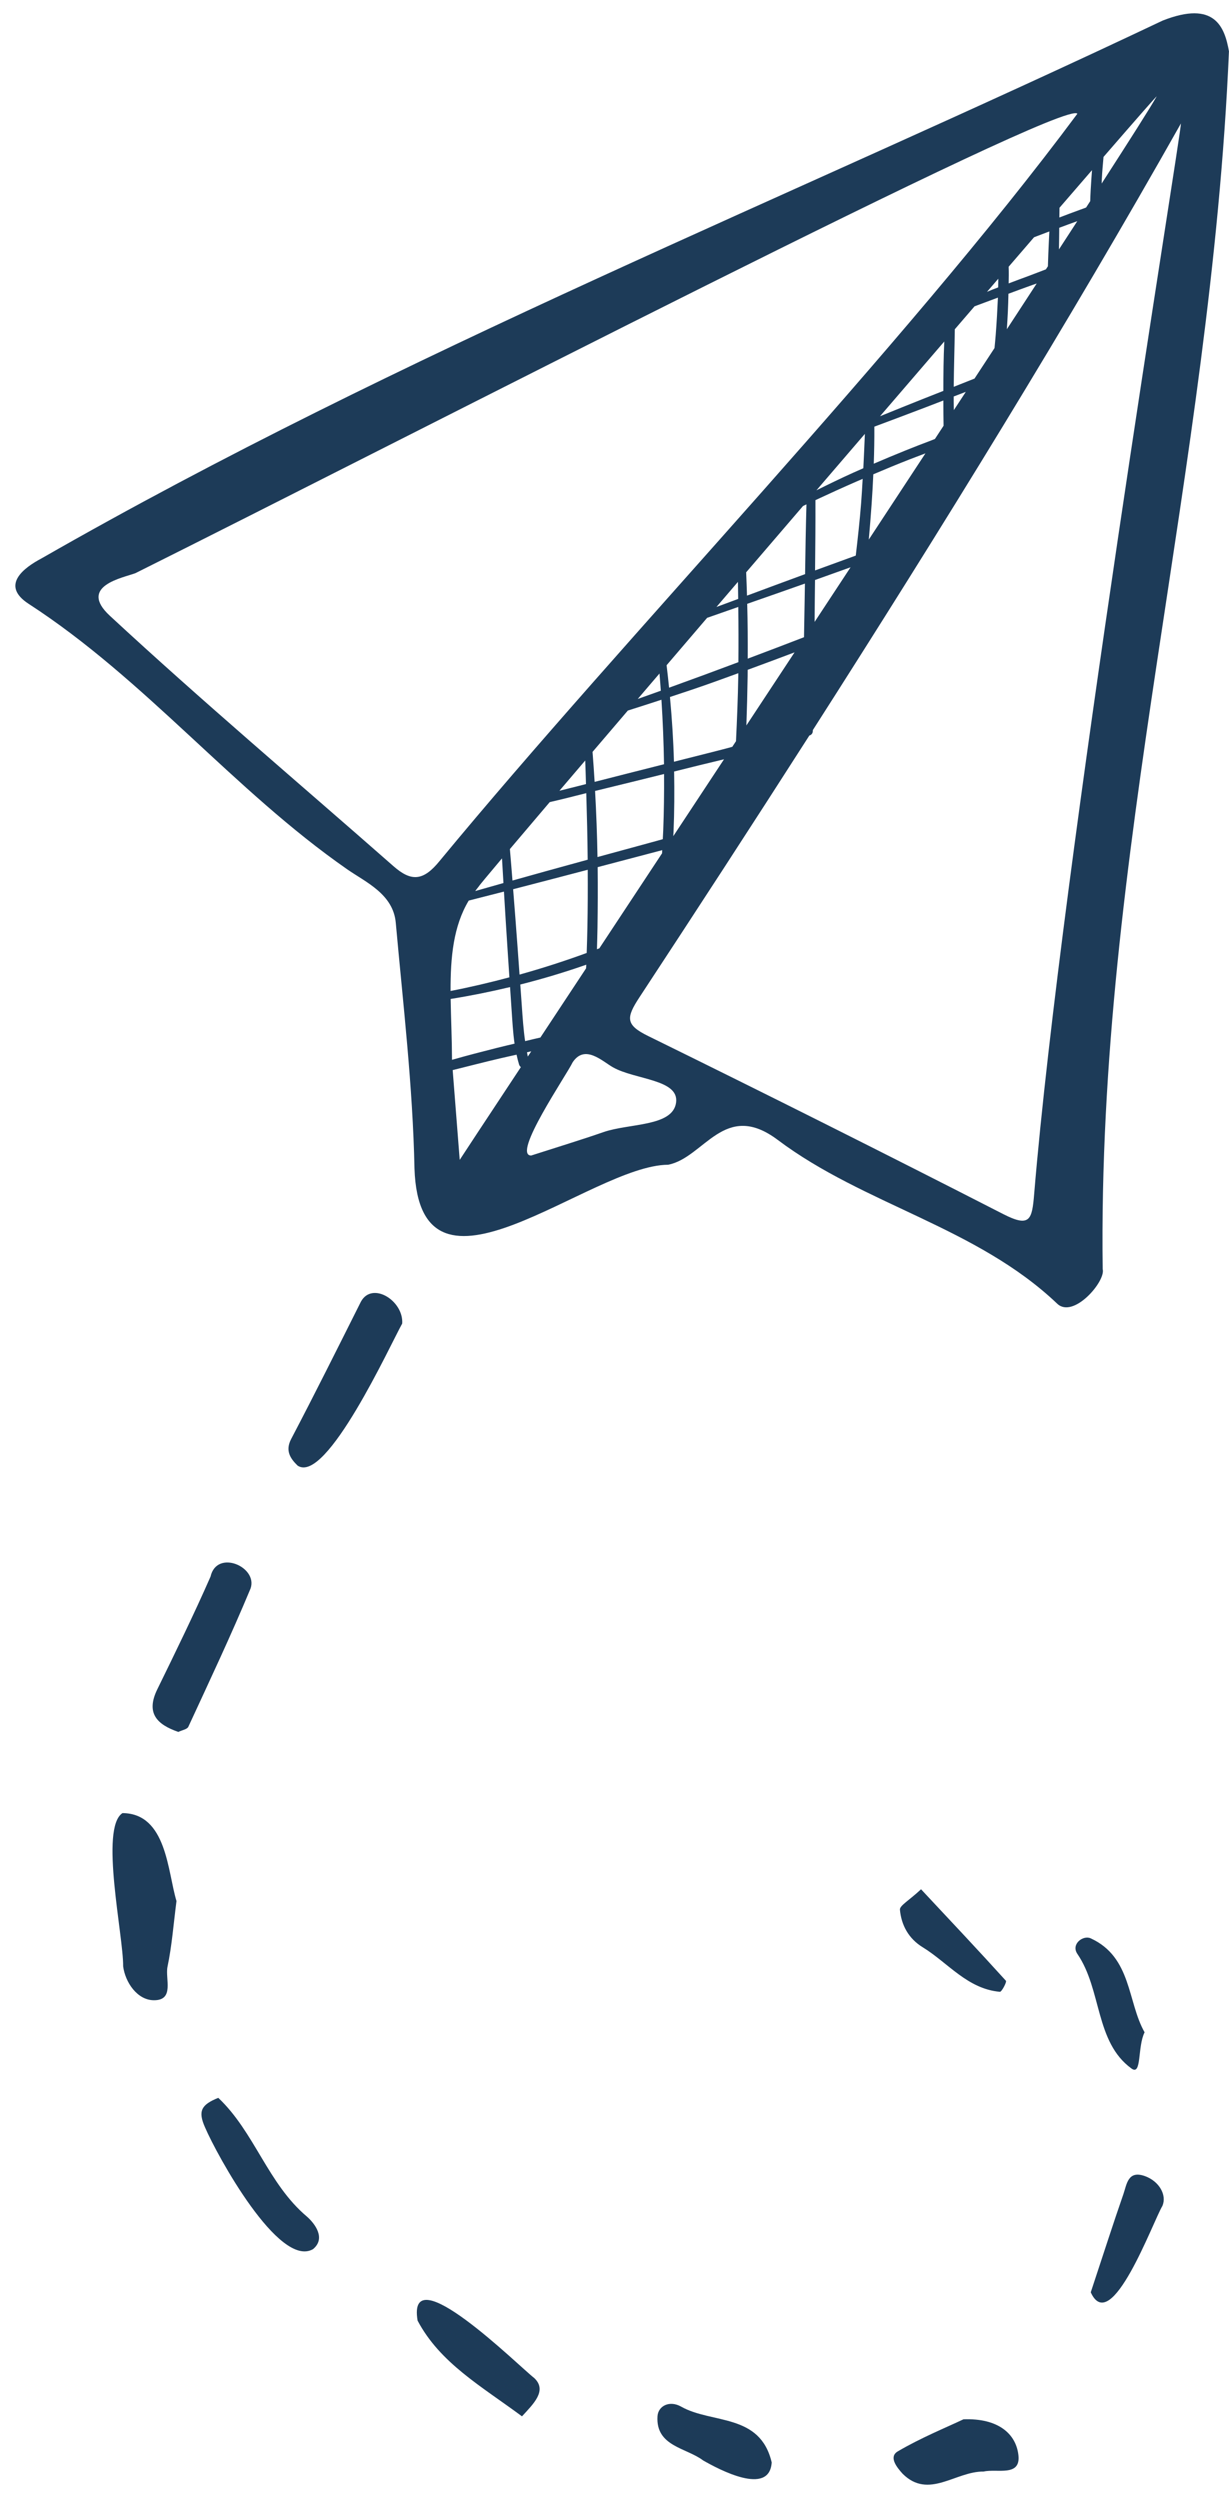 <?xml version="1.0" encoding="UTF-8" standalone="no"?><svg xmlns="http://www.w3.org/2000/svg" xmlns:xlink="http://www.w3.org/1999/xlink" fill="#1d3b58" height="601.2" preserveAspectRatio="xMidYMid meet" version="1" viewBox="-3.7 -3.2 295.6 601.2" width="295.6" zoomAndPan="magnify"><g id="change1_1"><path d="M261.52,302.02c-1.34-99.94,25.99-191.33,30.37-292.88c-1.03-5.8-3.38-12.34-15.95-7.39 C185.82,44.49,93.11,81.36,6.26,131.11c-4.15,2.2-9.98,6.44-3.06,10.92c28.1,18.22,49.19,44.76,76.58,63.82 c4.49,3.12,11.09,5.97,11.71,12.86c1.77,19.68,4.1,39.37,4.5,59.09c1.2,37.07,42.22-0.79,61.02-0.88 c8.69-1.69,13.51-15.63,26.37-5.96c20.74,15.59,47.83,20.94,67.2,39.38C254.47,314.05,262.31,304.93,261.52,302.02z M261.31,39.88 c0.09-1.78,0.25-3.56,0.41-5.34c8.15-9.4,13-14.94,12.76-14.52c-1.51,2.67-6.25,10.13-13.21,20.92 C261.29,40.58,261.29,40.23,261.31,39.88z M251.1,49.11c0.01-0.78,0.03-1.56,0.03-2.34c2.81-3.25,5.43-6.29,7.82-9.05 c-0.05,0.65-0.09,1.31-0.14,1.95c-0.13,1.84-0.24,3.67-0.29,5.51c-0.32,0.5-0.66,1.02-0.99,1.53c-0.47,0.18-0.94,0.36-1.41,0.52 C254.44,47.84,252.77,48.47,251.1,49.11z M255.41,49.99c-1.42,2.18-2.89,4.44-4.41,6.79c0.04-1.73,0.05-3.47,0.07-5.2 C252.51,51.04,253.96,50.51,255.41,49.99z M90.94,205.12c-22.78-20.03-45.98-39.62-68.22-60.23c-7.75-7.18,3.23-9.14,6.15-10.24 c66.09-32.98,223.55-114.3,226.56-110.5c-42.06,56.6-108.59,125.43-153.38,179.7C98.12,208.7,95.23,208.89,90.94,205.12z M243.62,63.2c-1.58,0.58-3.15,1.16-4.72,1.76c0.03-1.33,0.05-2.68,0-4.01c2.1-2.44,4.14-4.8,6.11-7.09 c1.23-0.46,2.45-0.93,3.68-1.4c-0.09,1.81-0.18,3.62-0.25,5.43c-0.04,0.98-0.07,1.97-0.1,2.95c-0.16,0.24-0.32,0.49-0.48,0.74 C246.44,62.11,245.02,62.69,243.62,63.2z M245.65,64.98c-2.3,3.53-4.7,7.2-7.18,11c0.19-2.84,0.33-5.67,0.38-8.52c0,0,0-0.01,0-0.01 c1.99-0.74,3.98-1.48,5.98-2.19C245.09,65.16,245.37,65.08,245.65,64.98z M227.99,88.92c-0.77,0.3-1.53,0.61-2.3,0.91 c0.04-4.61,0.2-9.23,0.26-13.84c1.61-1.87,3.19-3.7,4.75-5.52c1.83-0.68,3.65-1.36,5.48-2.04c0.05-0.02,0.09-0.03,0.14-0.05 c-0.13,2.98-0.3,5.97-0.53,8.94c-0.08,1.06-0.19,2.13-0.29,3.19c-1.57,2.41-3.18,4.86-4.81,7.34 C229.79,88.21,228.89,88.56,227.99,88.92z M228.6,91.04c-0.96,1.46-1.9,2.9-2.88,4.39c-0.01-0.68-0.04-1.36-0.04-2.05 c0-0.41,0-0.81,0-1.22c0.87-0.33,1.74-0.67,2.6-1C228.39,91.12,228.49,91.08,228.6,91.04z M235,66.45 c-0.44,0.17-0.87,0.36-1.31,0.54c0.91-1.06,1.83-2.13,2.72-3.16c0,0.7-0.02,1.4-0.03,2.09C235.93,66.1,235.46,66.27,235,66.45z M214.01,105.17c-2.53,1.02-5.04,2.07-7.55,3.15c0.1-2.97,0.16-5.94,0.14-8.91c4.12-1.54,8.24-3.08,12.34-4.65 c1.42-0.54,2.84-1.09,4.26-1.64c0,0.19,0,0.39,0,0.58c0,1.83,0.02,3.66,0.05,5.49c-0.69,1.05-1.39,2.12-2.08,3.18 c-0.29,0.12-0.57,0.24-0.84,0.34C218.21,103.5,216.11,104.32,214.01,105.17z M218.89,105.83c-4.45,6.77-9.01,13.71-13.63,20.74 c0.26-2.83,0.48-5.66,0.68-8.48c0.17-2.4,0.3-4.81,0.41-7.22c2.93-1.25,5.87-2.47,8.84-3.63 C216.42,106.76,217.66,106.3,218.89,105.83z M223.2,90.81c-1.61,0.63-3.21,1.27-4.82,1.9c-3.48,1.38-6.95,2.79-10.42,4.2 c5.27-6.13,10.46-12.17,15.46-17.98C223.23,82.88,223.2,86.86,223.2,90.81z M192.34,133.99c0.06-5.64,0.11-11.27,0.09-16.91 c3.31-1.55,6.64-3.06,9.98-4.52c0.46-0.2,0.92-0.39,1.38-0.59c-0.11,1.94-0.22,3.87-0.37,5.81c-0.33,4.23-0.8,8.43-1.29,12.64 C198.86,131.61,195.6,132.8,192.34,133.99z M200.88,133.23c-2.87,4.37-5.76,8.75-8.65,13.14c0.01-1.62,0.02-3.24,0.04-4.86 c0.02-1.74,0.04-3.48,0.06-5.22C195.17,135.28,198.02,134.25,200.88,133.23z M201.53,110.48c-2.99,1.35-5.93,2.78-8.86,4.24 c3.89-4.54,7.79-9.07,11.65-13.57c-0.11,2.76-0.23,5.51-0.37,8.26C203.14,109.77,202.33,110.12,201.53,110.48z M176.14,155.21 c0.02-4.4,0-8.8-0.12-13.19c4.63-1.62,9.26-3.23,13.88-4.87c-0.02,1.45-0.04,2.91-0.07,4.36c-0.04,2.84-0.1,5.69-0.15,8.54 C185.17,151.79,180.66,153.51,176.14,155.21z M187.41,153.69c-3.88,5.89-7.76,11.77-11.59,17.58c0.14-3.95,0.24-7.89,0.3-11.83 c0.01-0.52,0-1.03,0.01-1.55C179.9,156.51,183.66,155.11,187.41,153.69z M175.97,140.05c-0.06-1.87-0.12-3.74-0.2-5.61 c4.51-5.26,9.08-10.6,13.68-15.95c0.27-0.13,0.55-0.26,0.82-0.39c-0.16,5.59-0.25,11.19-0.33,16.78 C185.28,136.58,180.63,138.32,175.97,140.05z M158.44,182.35c4-1,7.99-1.99,12-2.94c-4.15,6.29-8.23,12.48-12.2,18.49 c0.02-0.35,0.04-0.7,0.06-1.04C158.5,192.02,158.53,187.18,158.44,182.35z M167.74,177.64c-2.13,0.54-4.25,1.07-6.38,1.61 c-0.99,0.25-1.97,0.5-2.96,0.75c-0.14-5.21-0.48-10.4-0.96-15.57c3.35-1.1,6.69-2.22,10.01-3.4c2.15-0.76,4.29-1.56,6.43-2.33 c0,0.25,0,0.49-0.01,0.74c-0.09,5.21-0.3,10.42-0.55,15.62c-0.3,0.45-0.59,0.9-0.89,1.35c-0.45,0.12-0.91,0.25-1.36,0.37 C169.96,177.06,168.85,177.36,167.74,177.64z M157.23,162.19c-0.19-1.8-0.38-3.6-0.6-5.4c3.17-3.7,6.43-7.52,9.75-11.4 c2.5-0.87,5-1.75,7.49-2.62c0.06,4.43,0.07,8.85,0.03,13.28C168.36,158.13,162.8,160.18,157.23,162.19z M168.62,142.78 c1.71-2,3.43-4.01,5.17-6.04c0.03,1.37,0.03,2.73,0.06,4.1C172.1,141.49,170.36,142.13,168.62,142.78z M140.05,205.35 c5.18-1.36,10.35-2.73,15.53-4.09c-0.01,0.25-0.03,0.5-0.04,0.76c-5.3,8.03-10.36,15.69-15.09,22.86c-0.19,0.07-0.38,0.14-0.57,0.21 c0.05-1.73,0.1-3.47,0.13-5.2C140.08,215.04,140.1,210.2,140.05,205.35z M152.95,199.39c-4.31,1.18-8.63,2.35-12.94,3.53 c-0.09-5.31-0.29-10.6-0.58-15.9c0.11-0.03,0.23-0.06,0.34-0.08c5.42-1.31,10.84-2.65,16.25-3.99c0.03,4.53-0.03,9.07-0.2,13.59 c-0.03,0.7-0.07,1.4-0.11,2.09C154.79,198.89,153.87,199.14,152.95,199.39z M155.39,165.09c0.33,5.16,0.54,10.34,0.62,15.51 c-2.57,0.65-5.14,1.29-7.7,1.95c-3,0.76-5.99,1.53-8.99,2.29c-0.15-2.4-0.31-4.81-0.5-7.21c2.69-3.16,5.54-6.49,8.49-9.94 C150.01,166.83,152.7,165.97,155.39,165.09z M149.69,164.9c1.71-2.01,3.45-4.04,5.23-6.12c0.12,1.38,0.22,2.76,0.32,4.14 C153.39,163.58,151.54,164.24,149.69,164.9z M137.31,187.55c0.16,5.34,0.29,10.67,0.34,16.01c-0.62,0.17-1.24,0.34-1.86,0.51 c-5.42,1.48-10.83,2.98-16.23,4.5c-0.2-2.52-0.4-5.04-0.62-7.57c2.62-3.1,5.86-6.92,9.58-11.29 C131.46,189.04,134.39,188.29,137.31,187.55z M130.85,186.98c1.96-2.3,4.03-4.73,6.21-7.28c0.08,1.89,0.12,3.78,0.18,5.67 c-0.56,0.14-1.12,0.29-1.68,0.43C134,186.2,132.42,186.58,130.85,186.98z M137.66,205.98c0.03,4.63,0.01,9.26-0.08,13.9 c-0.04,2.04-0.1,4.07-0.17,6.11c-5.31,1.94-10.7,3.68-16.15,5.2c-0.16-2.22-0.32-4.43-0.48-6.65c-0.34-4.63-0.69-9.26-1.06-13.88 C125.71,209.11,131.68,207.55,137.66,205.98z M117.39,209.17c-2.26,0.64-4.52,1.28-6.79,1.93c0.27-0.35,0.53-0.72,0.82-1.06 c0.08-0.19,2.1-2.62,5.62-6.8C117.16,205.22,117.28,207.2,117.39,209.17z M109.04,213.39c2.82-0.72,5.65-1.43,8.47-2.16 c0.28,4.65,0.56,9.29,0.87,13.93c0.15,2.23,0.3,4.46,0.44,6.69c-4.68,1.25-9.4,2.36-14.15,3.28 C104.65,226.98,105.34,219.56,109.04,213.39z M104.69,237.05c4.8-0.77,9.56-1.73,14.29-2.86c0.12,1.79,0.23,3.58,0.36,5.36 c0.19,2.74,0.33,5.52,0.72,8.25c-1.39,0.33-2.78,0.65-4.17,1c-3.63,0.92-7.27,1.85-10.87,2.89 C105,246.65,104.77,241.74,104.69,237.05z M106.87,275.75c-0.63-8.09-1.27-16.18-1.69-21.59c3.8-0.94,7.6-1.93,11.41-2.82 c1.31-0.31,2.63-0.59,3.95-0.89c0.17,0.8,0.37,1.59,0.61,2.38c0.09,0.28,0.25,0.46,0.43,0.61 C112.97,266.47,107.5,274.76,106.87,275.75z M121.8,238.61c-0.12-1.68-0.24-3.35-0.36-5.03c5.35-1.35,10.65-2.94,15.87-4.77 c-0.02,0.29-0.03,0.58-0.05,0.88c-3.96,6-7.65,11.58-10.99,16.64c-0.47,0.11-0.94,0.21-1.41,0.32c-0.76,0.17-1.51,0.37-2.26,0.54 C122.19,244.36,122,241.49,121.8,238.61z M124.08,249.64c-0.28,0.42-0.56,0.85-0.83,1.26c-0.08-0.34-0.12-0.68-0.19-1.03 C123.4,249.8,123.74,249.72,124.08,249.64z M158.91,261.99c-0.82,5.81-11.27,4.93-17.46,7.08c-5.45,1.89-10.98,3.57-17.41,5.64 c-4.67-0.1,8.54-19.36,9.99-22.42c2.93-4.42,7.1-0.28,9.67,1.18C149.01,256.5,159.7,256.34,158.91,261.99z M245.04,283.94 c-0.51,6.18-0.98,8.15-7.42,4.86c-28.36-14.52-56.84-28.8-85.43-42.84c-5.46-2.68-5.33-4.37-2.09-9.31 c13.44-20.46,27.17-41.56,40.87-62.96c0.44-0.12,0.81-0.47,0.83-1.07c0-0.08,0-0.16,0.01-0.24c30.91-48.34,61.65-98.22,88.53-145.89 C280.35,29.34,251.6,204.58,245.04,283.94z M36.59,469.79c-0.6,2.87,1.72,8.04-3.2,8.07c-4.1,0.03-6.99-4.37-7.47-8.17 c0.07-7.35-5.69-33.27-0.16-36.84c10.67,0.08,10.84,14.13,12.99,21.15C38.02,459.66,37.64,464.8,36.59,469.79z M93.04,315.11 c-2.81,5-18.25,38.81-25.16,34.17c-1.67-1.64-3.06-3.51-1.55-6.4c5.74-10.94,11.24-21.99,16.78-33.03 C85.84,304.87,93.4,309.64,93.04,315.11z M56.56,378.85c-4.67,11.21-9.86,22.21-14.96,33.24c-0.29,0.62-1.51,0.8-2.4,1.24 c-5.15-1.78-7.87-4.5-5.07-10.24c4.39-8.98,8.79-17.97,12.81-27.12C48.45,369.31,58.41,373.64,56.56,378.85z M71.59,537.72 c-8.17,4.71-23.11-22.6-25.97-29.27c-1.76-3.95-0.92-5.46,3.18-7.12c8.72,8.22,11.91,20.63,21.32,28.56 C72.04,531.58,74.74,535.12,71.59,537.72z M241.25,587.25c0.61,5.31-5.19,3.21-8.35,3.96c-6.75-0.1-13.2,6.78-19.49,0.54 c-1.4-1.54-3.43-4.06-1.18-5.39c5.61-3.3,11.71-5.77,15.81-7.72C236.36,578.34,240.66,582.09,241.25,587.25z M124.81,568.73 c3.18,3.02-0.24,6.23-2.96,9.2c-9.8-7.26-19.72-12.83-25.11-23.02C94.08,539.04,121.11,565.88,124.81,568.73z M181.91,589.01 c-0.52,8.24-12.78,1.65-16.5-0.48c-4.04-3.06-11.42-3.36-10.97-10.61c0.15-2.49,2.89-3.91,5.68-2.33 C167.52,579.78,179.12,577.12,181.91,589.01z M275.89,527.31c-2.28,3.79-12.36,31.58-17.24,20.79c3.09-9.34,5.38-16.51,7.85-23.61 c0.82-2.37,1.07-5.85,5.25-4.31C275.12,521.43,276.99,524.71,275.89,527.31z M255.44,466.73c-1.62-2.37,1.37-4.6,3.2-3.76 c9.9,4.55,8.79,15.27,12.96,22.6c-1.76,3.5-0.63,10.56-3.17,8.7C259.66,487.88,261.34,475.37,255.44,466.73z M218.22,465.11 c-3.39-2.08-5.13-5.31-5.47-9.02c-0.09-1,2.21-2.23,5.08-4.92c7.09,7.58,13.83,14.73,20.42,22.01c0.24,0.27-1.02,2.68-1.45,2.65 C228.98,475.14,224.33,468.86,218.22,465.11z"/></g></svg>